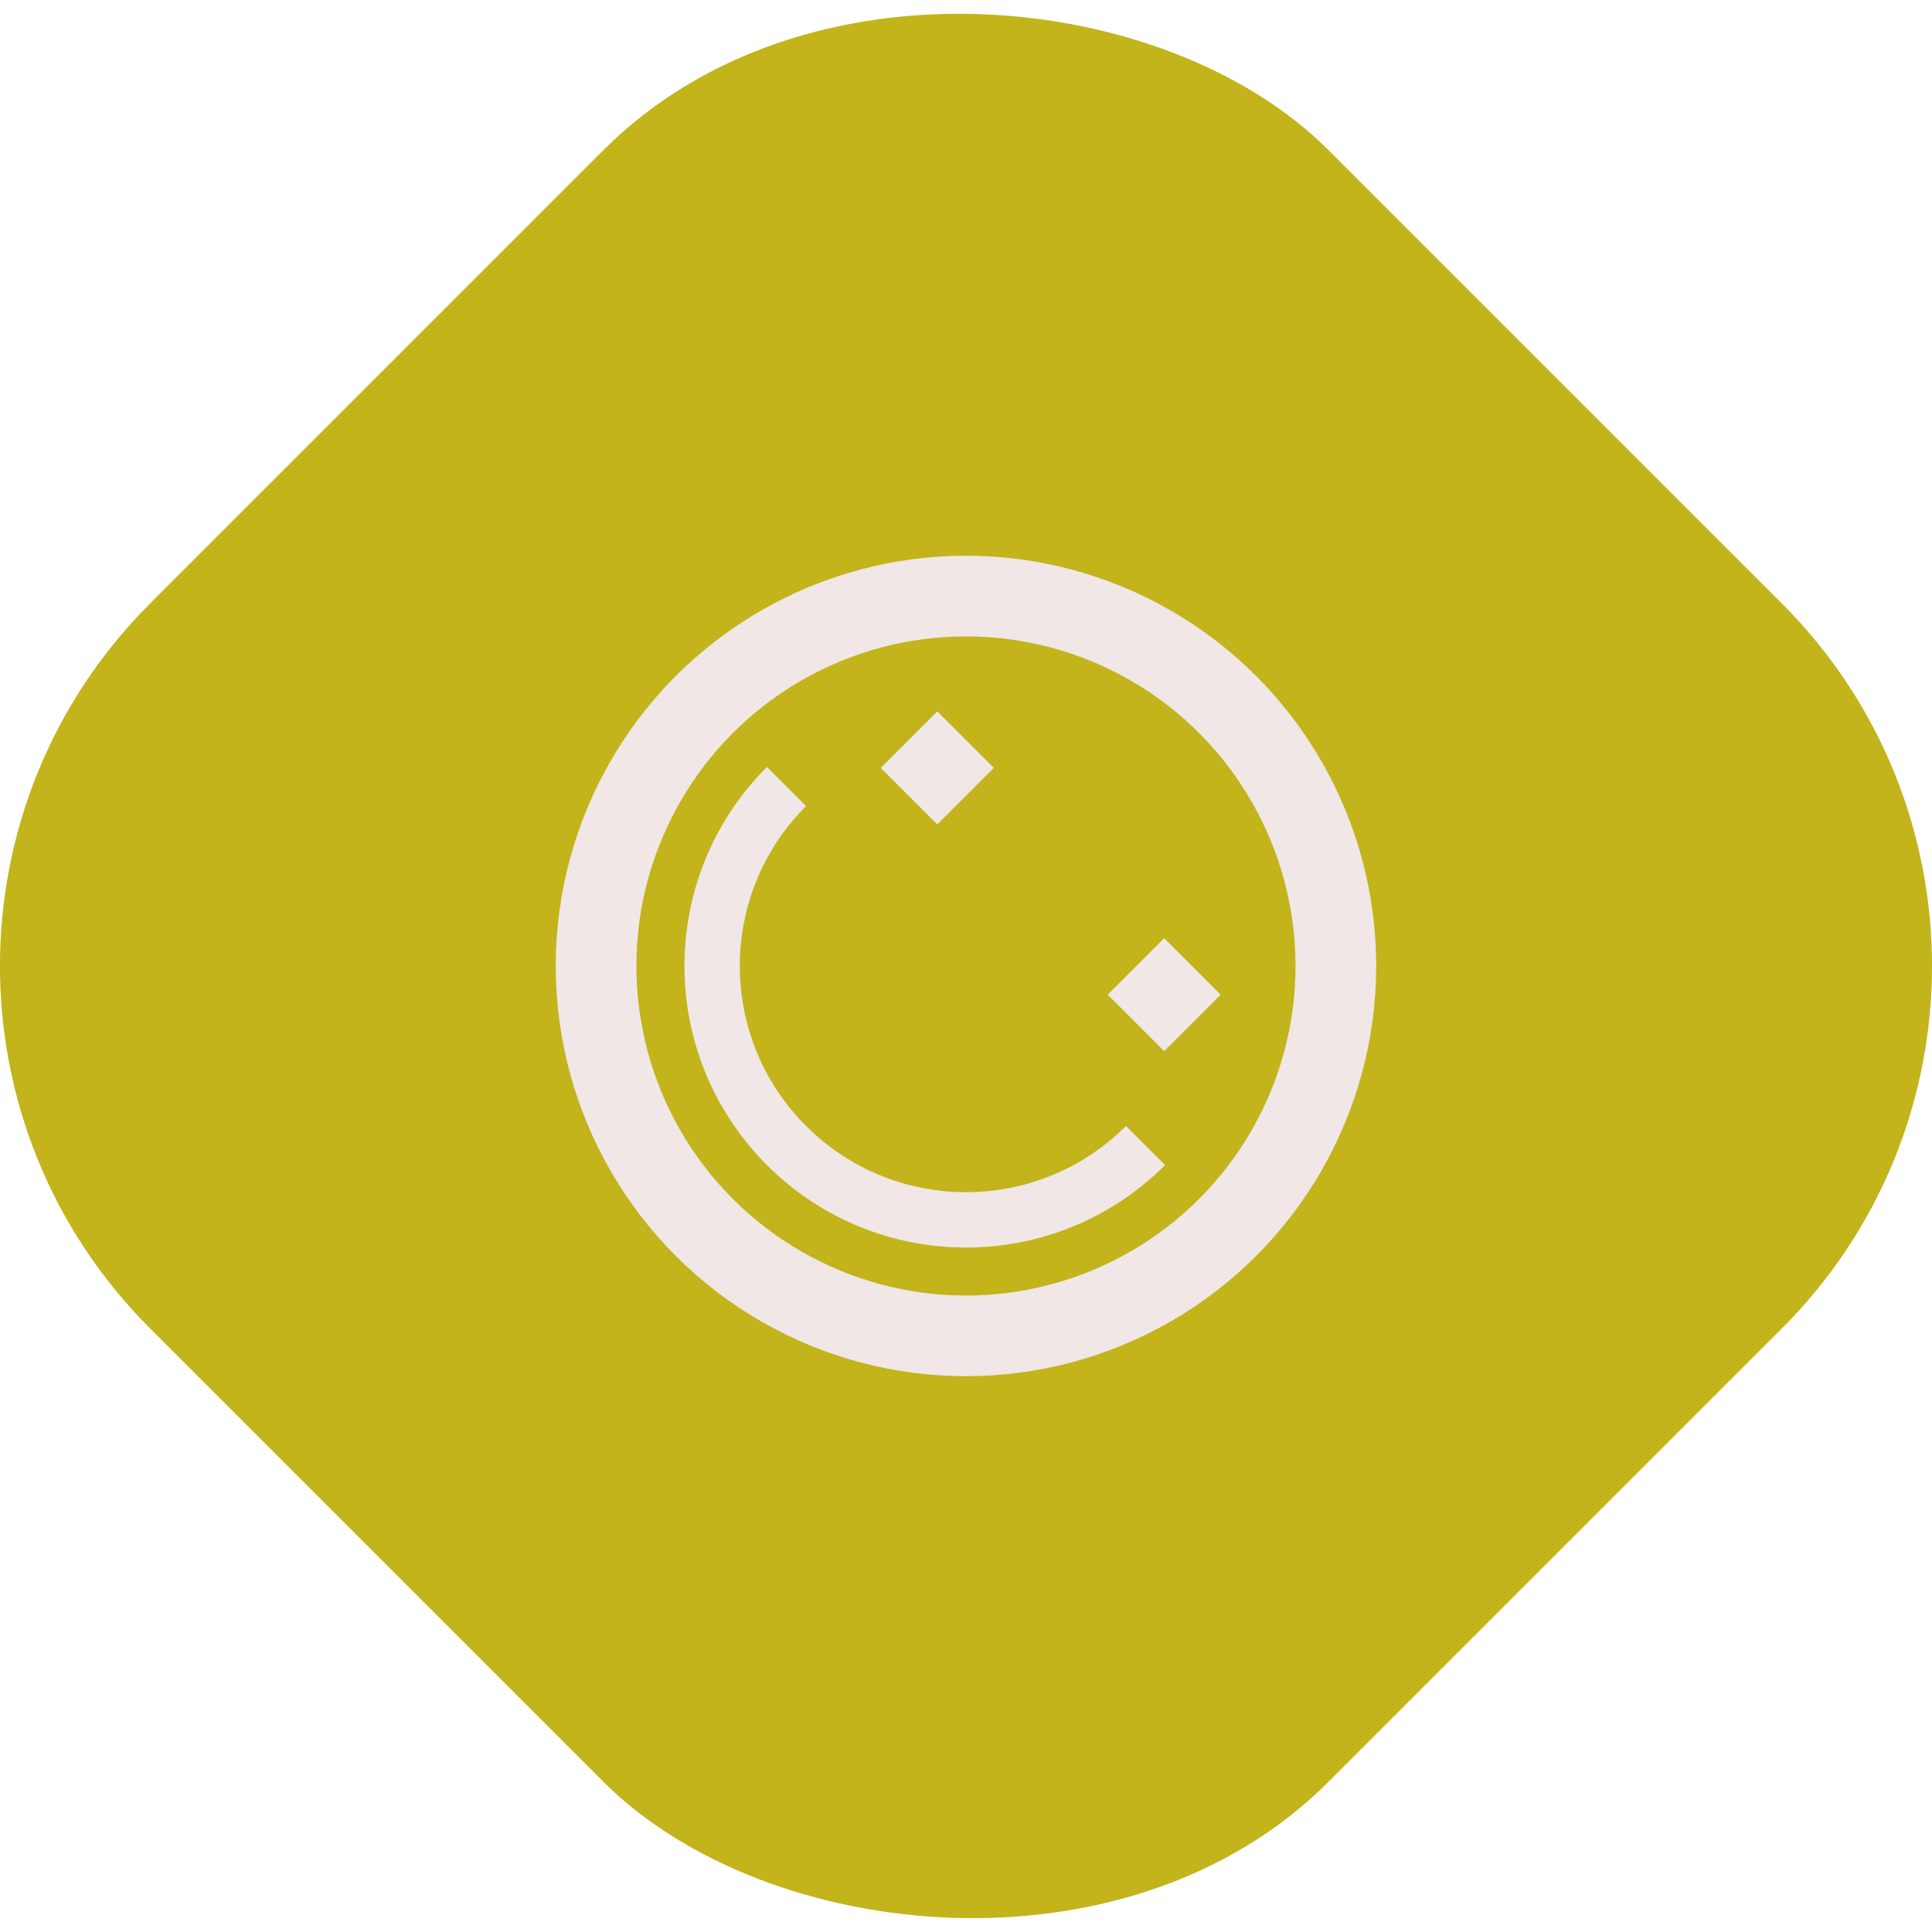 <?xml version="1.0" encoding="UTF-8"?><svg id="Layer_1" xmlns="http://www.w3.org/2000/svg" viewBox="0 0 270.09 270.09"><defs><style>.cls-1{fill:#c2b41a;}.cls-2{fill:#f0e7e6;}.cls-3{stroke-width:11.28px;}.cls-3,.cls-4{fill:none;stroke:#f0e7e6;stroke-miterlimit:10;}.cls-4{stroke-width:7.74px;}</style></defs><rect class="cls-1" x="18.56" y="18.56" width="232.97" height="232.97" rx="71.67" ry="71.67" transform="translate(-55.94 135.04) rotate(-45)"/><circle class="cls-3" cx="135.04" cy="135.04" r="51.71"/><path class="cls-4" d="M160.14,160.14c-13.86,13.86-36.33,13.86-50.19,0-13.86-13.86-13.86-36.33,0-50.19"/><rect class="cls-2" x="157.16" y="133.47" width="11.17" height="11.17" transform="translate(146 -74.35) rotate(45)"/><rect class="cls-2" x="125.45" y="101.76" width="11.17" height="11.17" transform="translate(114.28 -61.21) rotate(45)"/></svg>